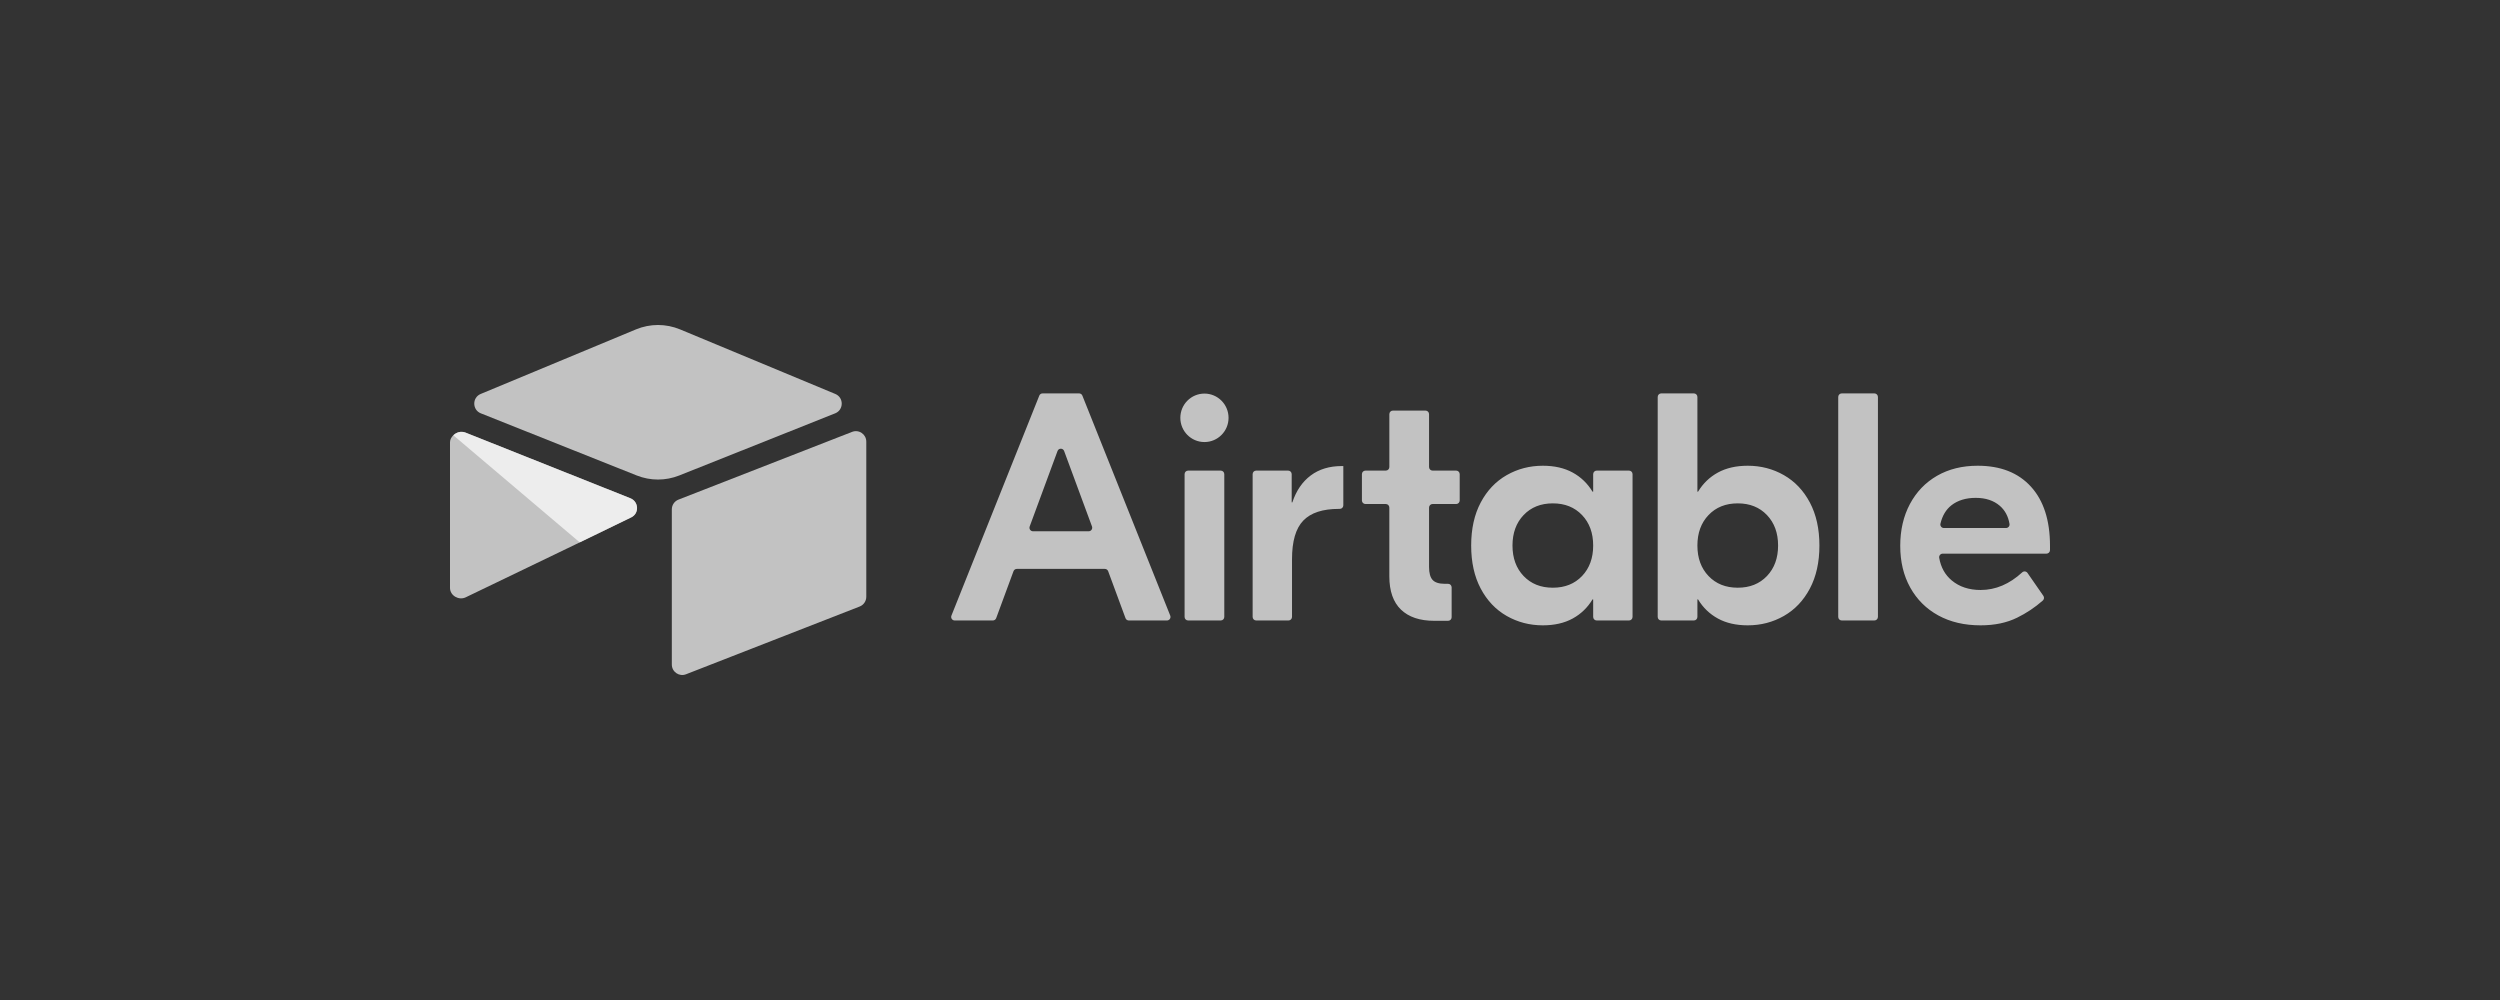<svg width="200" height="80" viewBox="0 0 200 80" fill="none" xmlns="http://www.w3.org/2000/svg">
<rect x="0" y="0" width="200" height="80" fill="#333333" stroke="none"/>
<path d="M87.36 42.119L85.131 36.082C85.04 35.835 84.693 35.835 84.602 36.082L82.374 42.119C82.342 42.206 82.354 42.304 82.407 42.38C82.46 42.456 82.547 42.502 82.639 42.502H87.095C87.187 42.502 87.274 42.456 87.326 42.38C87.379 42.303 87.392 42.206 87.36 42.119ZM88.389 45.512H81.345C81.227 45.512 81.121 45.586 81.08 45.697L79.694 49.453C79.653 49.564 79.547 49.638 79.429 49.638H76.376C76.282 49.638 76.195 49.591 76.142 49.513C76.09 49.435 76.079 49.336 76.114 49.249L83.143 31.65C83.186 31.543 83.29 31.472 83.405 31.472H86.328C86.444 31.472 86.547 31.543 86.59 31.65L93.619 49.248C93.654 49.336 93.644 49.435 93.591 49.513C93.539 49.591 93.451 49.638 93.357 49.638H90.305C90.187 49.638 90.081 49.564 90.04 49.453L88.653 45.697C88.612 45.586 88.507 45.512 88.389 45.512ZM95.049 37.648H97.661C97.817 37.648 97.943 37.776 97.943 37.932V49.354C97.943 49.511 97.817 49.638 97.661 49.638H95.049C94.894 49.638 94.767 49.511 94.767 49.354V37.932C94.767 37.775 94.894 37.648 95.049 37.648ZM107.466 40.427C107.466 40.584 107.34 40.711 107.184 40.711H107.105C105.814 40.711 104.867 41.022 104.264 41.645C103.662 42.268 103.361 43.297 103.361 44.733V49.354C103.361 49.511 103.234 49.638 103.079 49.638H100.493C100.337 49.638 100.211 49.511 100.211 49.354V37.932C100.211 37.775 100.337 37.648 100.493 37.648H103.053C103.208 37.648 103.335 37.775 103.335 37.932V40.191H103.387C103.697 39.257 104.187 38.539 104.859 38.037C105.53 37.536 106.356 37.285 107.337 37.285H107.466V40.427ZM114.606 40.321C114.45 40.321 114.324 40.448 114.324 40.605V45.356C114.324 45.84 114.418 46.186 114.608 46.394C114.797 46.602 115.124 46.705 115.589 46.705H115.849C116.005 46.705 116.131 46.832 116.131 46.989V49.38C116.131 49.537 116.005 49.664 115.849 49.664H114.737C113.583 49.664 112.697 49.365 112.077 48.769C111.457 48.172 111.147 47.285 111.147 46.108V40.605C111.147 40.448 111.021 40.321 110.865 40.321H109.235C109.079 40.321 108.953 40.194 108.953 40.038V37.932C108.953 37.775 109.079 37.648 109.235 37.648H110.865C111.021 37.648 111.148 37.521 111.148 37.364V33.131C111.148 32.974 111.274 32.847 111.43 32.847H114.041C114.197 32.847 114.324 32.974 114.324 33.131V37.364C114.324 37.521 114.45 37.648 114.606 37.648H116.494C116.65 37.648 116.776 37.775 116.776 37.932V40.038C116.776 40.194 116.65 40.322 116.494 40.322L114.606 40.321ZM126.563 46.083C127.157 45.46 127.454 44.647 127.454 43.643C127.454 42.64 127.157 41.826 126.563 41.204C125.969 40.581 125.19 40.269 124.226 40.269C123.262 40.269 122.483 40.581 121.889 41.204C121.296 41.826 120.999 42.64 120.999 43.643C120.999 44.647 121.296 45.46 121.889 46.083C122.483 46.705 123.262 47.017 124.226 47.017C125.19 47.017 125.969 46.705 126.563 46.083ZM120.534 49.275C119.656 48.773 118.963 48.042 118.455 47.082C117.947 46.122 117.694 44.975 117.694 43.643C117.694 42.311 117.947 41.165 118.455 40.205C118.963 39.244 119.656 38.514 120.534 38.012C121.412 37.51 122.375 37.259 123.426 37.259C124.355 37.259 125.151 37.441 125.814 37.804C126.477 38.167 127.006 38.678 127.402 39.335H127.454V37.932C127.454 37.775 127.58 37.648 127.736 37.648H130.321C130.477 37.648 130.604 37.775 130.604 37.932V49.354C130.604 49.511 130.477 49.638 130.321 49.638H127.736C127.58 49.638 127.454 49.511 127.454 49.354V47.951H127.402C127.006 48.609 126.477 49.119 125.814 49.482C125.151 49.845 124.355 50.027 123.426 50.027C122.375 50.027 121.412 49.776 120.534 49.275ZM141.356 46.083C141.95 45.46 142.247 44.647 142.247 43.643C142.247 42.64 141.95 41.826 141.356 41.204C140.763 40.581 139.984 40.269 139.02 40.269C138.055 40.269 137.277 40.581 136.683 41.204C136.089 41.826 135.792 42.64 135.792 43.643C135.792 44.647 136.089 45.46 136.683 46.083C137.277 46.705 138.055 47.017 139.02 47.017C139.984 47.017 140.763 46.705 141.356 46.083ZM137.432 49.482C136.769 49.119 136.239 48.609 135.844 47.951H135.792V49.354C135.792 49.511 135.666 49.638 135.51 49.638H132.898C132.742 49.638 132.616 49.511 132.616 49.354V31.756C132.616 31.599 132.742 31.472 132.898 31.472H135.51C135.666 31.472 135.792 31.599 135.792 31.756V39.335H135.844C136.239 38.678 136.769 38.167 137.432 37.804C138.094 37.441 138.89 37.259 139.82 37.259C140.87 37.259 141.834 37.51 142.712 38.011C143.59 38.514 144.283 39.244 144.791 40.204C145.298 41.165 145.553 42.311 145.553 43.643C145.553 44.976 145.298 46.122 144.791 47.082C144.283 48.042 143.59 48.773 142.712 49.275C141.834 49.776 140.87 50.027 139.82 50.027C138.891 50.027 138.094 49.846 137.432 49.482ZM149.952 49.638H147.341C147.185 49.638 147.058 49.511 147.058 49.354V31.756C147.058 31.599 147.185 31.472 147.341 31.472H149.952C150.108 31.472 150.234 31.599 150.234 31.756V49.354C150.234 49.511 150.108 49.638 149.952 49.638ZM156.111 40.425C155.678 40.765 155.386 41.255 155.235 41.896C155.193 42.072 155.33 42.242 155.511 42.242H160.481C160.653 42.242 160.788 42.087 160.761 41.916C160.661 41.309 160.403 40.826 159.985 40.464C159.494 40.041 158.852 39.829 158.061 39.829C157.269 39.829 156.619 40.028 156.111 40.425ZM162.476 38.933C163.492 40.049 164 41.628 164 43.669V44.008C164 44.165 163.873 44.292 163.717 44.292H155.415C155.332 44.292 155.252 44.329 155.198 44.394C155.144 44.458 155.122 44.543 155.136 44.626C155.268 45.384 155.602 45.987 156.137 46.433C156.748 46.944 157.519 47.199 158.448 47.199C159.648 47.199 160.759 46.728 161.78 45.786C161.905 45.671 162.103 45.696 162.2 45.836L163.469 47.667C163.551 47.785 163.533 47.946 163.426 48.042C162.803 48.59 162.11 49.053 161.366 49.417C160.539 49.824 159.567 50.027 158.448 50.027C157.157 50.027 156.029 49.763 155.066 49.236C154.101 48.708 153.353 47.964 152.819 47.004C152.285 46.044 152.019 44.932 152.019 43.669C152.019 42.407 152.277 41.291 152.793 40.322C153.31 39.353 154.033 38.6 154.962 38.064C155.892 37.528 156.976 37.259 158.216 37.259C160.04 37.259 161.46 37.817 162.476 38.933ZM98.284 33.426C98.284 34.496 97.421 35.364 96.356 35.364C95.29 35.364 94.427 34.496 94.427 33.426C94.427 32.355 95.29 31.487 96.356 31.487C97.421 31.487 98.284 32.355 98.284 33.426Z" fill="white" fill-opacity="0.7"/>
<path d="M50.871 26.354L38.455 31.517C37.765 31.804 37.772 32.79 38.467 33.067L50.934 38.036C52.03 38.473 53.25 38.473 54.345 38.036L66.813 33.067C67.508 32.79 67.515 31.804 66.825 31.517L54.409 26.353C53.276 25.882 52.004 25.882 50.871 26.354Z" fill="white" fill-opacity="0.7"/>
<path d="M53.746 40.749V53.163C53.746 53.753 54.339 54.158 54.885 53.94L68.777 48.52C69.094 48.394 69.303 48.086 69.303 47.743V35.33C69.303 34.739 68.71 34.335 68.164 34.552L54.271 39.972C53.954 40.099 53.746 40.406 53.746 40.749Z" fill="white" fill-opacity="0.7"/>
<path d="M50.501 41.39L46.378 43.391L45.959 43.594L37.256 47.786C36.704 48.053 36 47.649 36 47.033V35.382C36 35.159 36.114 34.967 36.266 34.822C36.329 34.759 36.4 34.706 36.477 34.663C36.685 34.537 36.981 34.504 37.234 34.604L50.432 39.86C51.103 40.128 51.156 41.072 50.501 41.39Z" fill="white" fill-opacity="0.7"/>
<path d="M50.501 41.39L46.378 43.391L36.266 34.822C36.328 34.759 36.399 34.706 36.476 34.663C36.684 34.537 36.981 34.504 37.233 34.604L50.431 39.86C51.102 40.128 51.155 41.072 50.501 41.39Z" fill="white" fill-opacity="0.7"/>
</svg>
